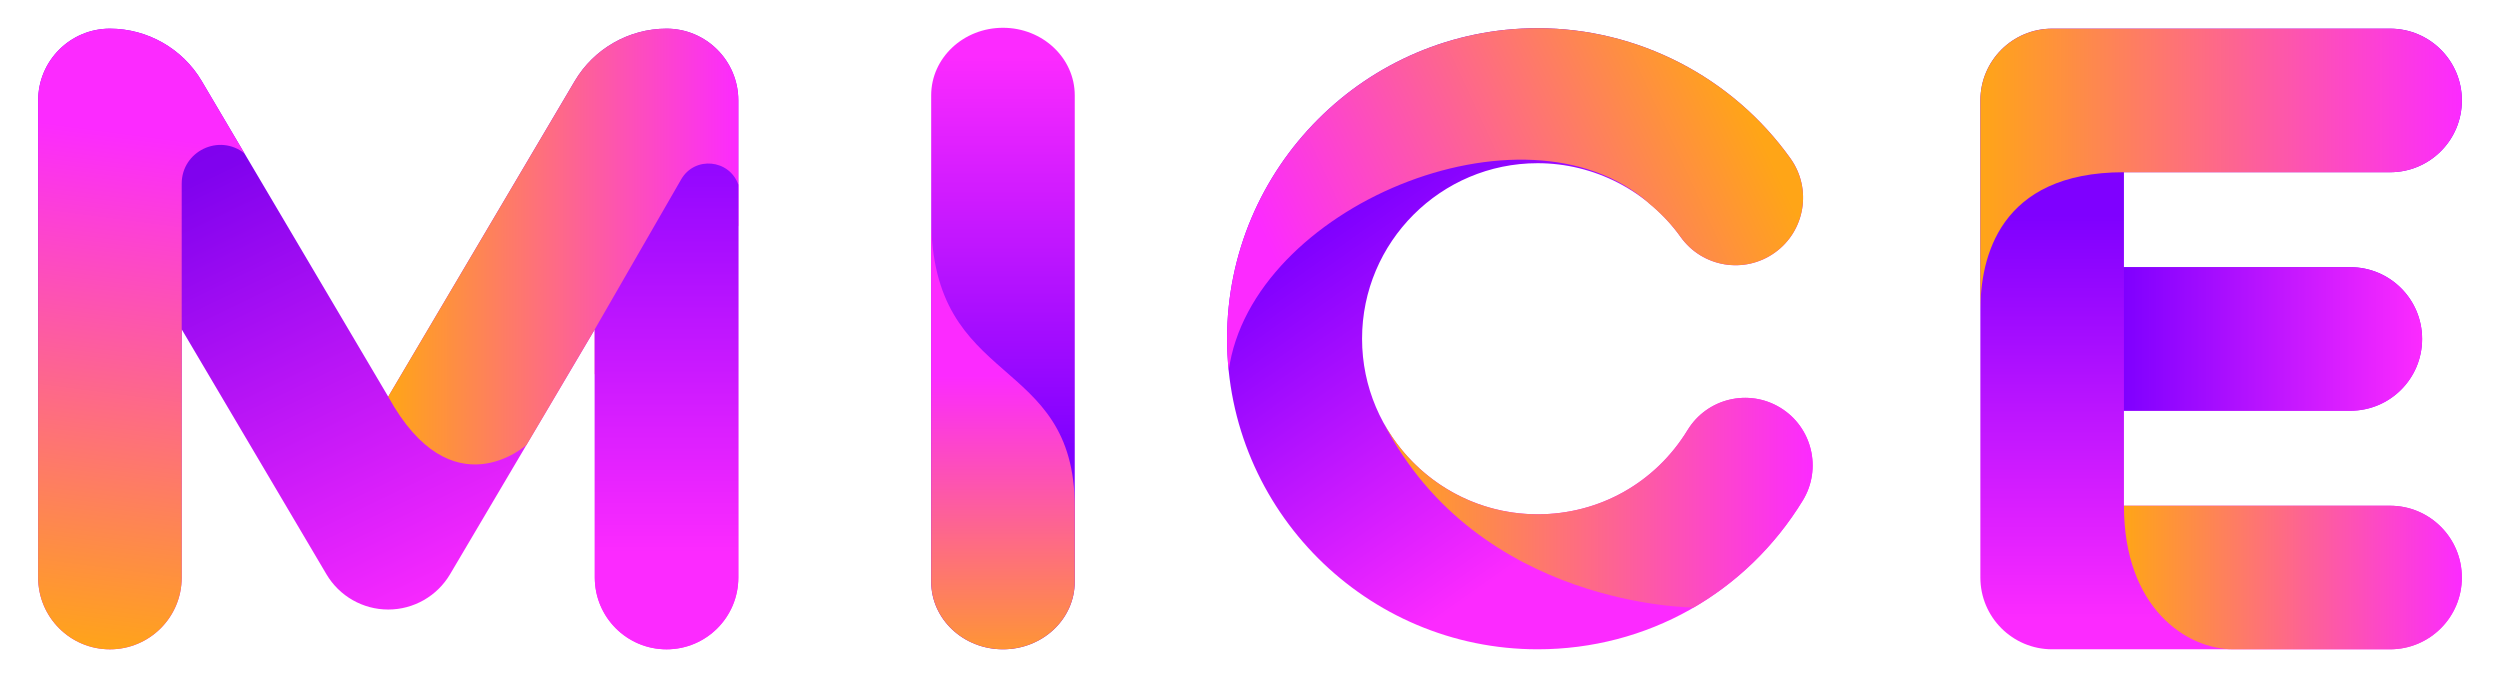 <?xml version="1.0" encoding="UTF-8"?> <svg xmlns="http://www.w3.org/2000/svg" xmlns:xlink="http://www.w3.org/1999/xlink" version="1.1" id="Слой_1" x="0px" y="0px" viewBox="0 0 1104 308" style="enable-background:new 0 0 1104 308;" xml:space="preserve"> <style type="text/css"> .st0{fill:url(#SVGID_1_);} .st1{fill:url(#SVGID_00000080921932388554327190000000138489639968405656_);} .st2{fill:url(#SVGID_00000174571524331261416100000016108319914008281991_);} .st3{fill:url(#SVGID_00000065787253426619801640000013674517594057909424_);} .st4{fill:url(#SVGID_00000155127486990057842240000004788128654021136059_);} .st5{fill:url(#SVGID_00000087391225920820519180000011943173420067788975_);} .st6{fill:url(#SVGID_00000012453631962512615310000016384328168437195959_);} .st7{fill:url(#SVGID_00000000938585947756328250000003362553919969089929_);} .st8{fill:url(#SVGID_00000130639728589376290440000002194528992460567699_);} .st9{fill:url(#SVGID_00000123409280654080119930000002480202247978059435_);} .st10{fill:url(#SVGID_00000112600011059316124050000014310669194541961381_);} .st11{fill:url(#SVGID_00000171693485837572722480000006139381799550590379_);} .st12{fill:url(#SVGID_00000018208684870390314450000005793370240609793195_);} </style> <g> <g> <linearGradient id="SVGID_1_" gradientUnits="userSpaceOnUse" x1="442.912" y1="197.771" x2="442.912" y2="25.003"> <stop offset="0" style="stop-color:#7F00FF"></stop> <stop offset="1" style="stop-color:#FC2AFF"></stop> </linearGradient> <path class="st0" d="M442.91,12.27c-17.51,0-31.7,13.36-31.7,29.83V256.9c0,16.48,14.19,29.83,31.7,29.83 c17.51,0,31.7-13.35,31.7-29.83V42.1C474.61,25.62,460.42,12.27,442.91,12.27z"></path> <linearGradient id="SVGID_00000007394737775387557540000017578953774077203130_" gradientUnits="userSpaceOnUse" x1="442.912" y1="305.159" x2="442.912" y2="166.07"> <stop offset="0" style="stop-color:#FFA517"></stop> <stop offset="1" style="stop-color:#FC2AFF"></stop> </linearGradient> <path style="fill:url(#SVGID_00000007394737775387557540000017578953774077203130_);" d="M442.91,286.73 c17.51,0,31.7-13.35,31.7-29.83v-33.01c0-68.2-63.39-51.58-63.39-127.53V256.9C411.22,273.38,425.41,286.73,442.91,286.73z"></path> </g> <g> <linearGradient id="SVGID_00000015332155348004644100000013162202186859617450_" gradientUnits="userSpaceOnUse" x1="117.706" y1="38.43" x2="223.765" y2="258.047"> <stop offset="0" style="stop-color:#7F00EE"></stop> <stop offset="0.094" style="stop-color:#8002EE"></stop> <stop offset="1" style="stop-color:#FC2AFF"></stop> </linearGradient> <path style="fill:url(#SVGID_00000015332155348004644100000013162202186859617450_);" d="M294.34,12.65 c-16.58,0-32.12,8.87-40.53,23.13l-82.37,139.39L89.08,35.79c-8.43-14.28-23.96-23.14-40.54-23.14c-17.51,0-31.7,14.19-31.7,31.7 v210.69c0,17.51,14.19,31.7,31.7,31.7c17.51,0,31.7-14.19,31.7-31.7V145.43l63.92,108.17c5.7,9.65,16.07,15.57,27.29,15.57 c11.21,0,21.58-5.92,27.29-15.57l63.92-108.17v109.61c0,17.51,14.19,31.7,31.7,31.7s31.7-14.19,31.7-31.7V44.35 C326.04,26.84,311.85,12.65,294.34,12.65z"></path> <linearGradient id="SVGID_00000110443904751290967710000010168846849866619532_" gradientUnits="userSpaceOnUse" x1="31.827" y1="287.538" x2="61.823" y2="59.35"> <stop offset="0" style="stop-color:#FFA517"></stop> <stop offset="1" style="stop-color:#FC2AFF"></stop> </linearGradient> <path style="fill:url(#SVGID_00000110443904751290967710000010168846849866619532_);" d="M89.08,35.79 c-8.43-14.28-23.96-23.14-40.54-23.14c-17.51,0-31.7,14.19-31.7,31.7v210.69c0,17.51,14.19,31.7,31.7,31.7 c17.51,0,31.7-14.19,31.7-31.7V81.1c0-14.31,16.53-22.27,27.72-13.36l0,0L89.08,35.79z"></path> <linearGradient id="SVGID_00000040572448153145862620000002452855139376777140_" gradientUnits="userSpaceOnUse" x1="171.438" y1="108.879" x2="326.038" y2="108.879"> <stop offset="0" style="stop-color:#FFA517"></stop> <stop offset="1" style="stop-color:#FC2AFF"></stop> </linearGradient> <path style="fill:url(#SVGID_00000040572448153145862620000002452855139376777140_);" d="M232.47,196.5L232.47,196.5l30.18-51.07 v19.87l63.39-65.55v-55.4c0-17.51-14.19-31.7-31.7-31.7c-16.58,0-32.12,8.87-40.53,23.13l-82.37,139.39 C199.52,226.23,232.47,196.5,232.47,196.5z"></path> <linearGradient id="SVGID_00000042012531761719221720000015507502921807512235_" gradientUnits="userSpaceOnUse" x1="294.342" y1="41.448" x2="294.342" y2="243.924"> <stop offset="0" style="stop-color:#7F00FF"></stop> <stop offset="1" style="stop-color:#FC2AFF"></stop> </linearGradient> <path style="fill:url(#SVGID_00000042012531761719221720000015507502921807512235_);" d="M300.82,79.19l-38.17,66.24v109.61 c0,17.51,14.19,31.7,31.7,31.7s31.7-14.19,31.7-31.7V81.56C322.11,70.3,306.77,68.86,300.82,79.19z"></path> </g> <g> <linearGradient id="SVGID_00000176030197423371164830000001444233451365681816_" gradientUnits="userSpaceOnUse" x1="980.848" y1="95.29" x2="980.848" y2="273.118"> <stop offset="0" style="stop-color:#7F00FF"></stop> <stop offset="1" style="stop-color:#FC2AFF"></stop> </linearGradient> <path style="fill:url(#SVGID_00000176030197423371164830000001444233451365681816_);" d="M906.23,286.73h149.23 c17.51,0,31.7-14.19,31.7-31.7c0-17.51-14.19-31.7-31.7-31.7H937.93v-41.95h99.98c17.51,0,31.7-14.19,31.7-31.7 c0-17.51-14.19-31.7-31.7-31.7h-99.98V76.05h117.54c17.51,0,31.7-14.19,31.7-31.7c0-17.51-14.19-31.7-31.7-31.7H906.23 c-17.51,0-31.7,14.19-31.7,31.7v210.69C874.54,272.54,888.73,286.73,906.23,286.73z"></path> <linearGradient id="SVGID_00000141457880233362301660000018180209255601027477_" gradientUnits="userSpaceOnUse" x1="874.535" y1="74.853" x2="1087.161" y2="74.853"> <stop offset="0" style="stop-color:#FFA517"></stop> <stop offset="1" style="stop-color:#FC2AFF"></stop> </linearGradient> <path style="fill:url(#SVGID_00000141457880233362301660000018180209255601027477_);" d="M1055.47,12.66H906.23 c-17.51,0-31.7,14.19-31.7,31.7v92.7c0-22.92,8-61,63.39-61h117.54c17.51,0,31.7-14.19,31.7-31.7 C1087.16,26.85,1072.97,12.66,1055.47,12.66z"></path> <g> <linearGradient id="SVGID_00000123416459878331237690000012876715829740574620_" gradientUnits="userSpaceOnUse" x1="937.927" y1="149.694" x2="1069.607" y2="149.694"> <stop offset="0" style="stop-color:#7F00FF"></stop> <stop offset="1" style="stop-color:#FC2AFF"></stop> </linearGradient> <path style="fill:url(#SVGID_00000123416459878331237690000012876715829740574620_);" d="M1037.91,181.39 c17.51,0,31.7-14.19,31.7-31.7c0-17.51-14.19-31.7-31.7-31.7h-99.98c0,0,0,29.9,0,63.39H1037.91z"></path> <linearGradient id="SVGID_00000101807802849253956590000007884585795939623568_" gradientUnits="userSpaceOnUse" x1="937.927" y1="255.037" x2="1087.161" y2="255.037"> <stop offset="0" style="stop-color:#FFA517"></stop> <stop offset="1" style="stop-color:#FC2AFF"></stop> </linearGradient> <path style="fill:url(#SVGID_00000101807802849253956590000007884585795939623568_);" d="M1087.16,255.04 c0-17.51-14.19-31.7-31.7-31.7H937.93c0,45.27,27.74,63.39,48.26,63.39h69.28C1072.97,286.73,1087.16,272.54,1087.16,255.04z"></path> </g> </g> <g> <linearGradient id="SVGID_00000132067156718794264520000017843370469259627701_" gradientUnits="userSpaceOnUse" x1="624.93" y1="73.09" x2="723.207" y2="212.034"> <stop offset="0" style="stop-color:#7F00FF"></stop> <stop offset="1" style="stop-color:#FC2AFF"></stop> </linearGradient> <path style="fill:url(#SVGID_00000132067156718794264520000017843370469259627701_);" d="M679.01,286.73 c48.16,0,91.93-24.56,117.08-65.69c8.59-14.04,4.17-32.39-9.88-40.98c-14.05-8.57-32.4-4.17-40.98,9.88 c-14.23,23.28-38.99,37.17-66.22,37.17c-42.74,0-77.52-34.78-77.52-77.52c0-42.74,34.78-77.52,77.52-77.52 c25,0,48.62,12.17,63.16,32.55c9.56,13.4,28.17,16.52,41.58,6.95c13.4-9.56,16.51-28.18,6.95-41.58 c-25.71-36.03-67.47-57.54-111.69-57.54c-75.62,0-137.14,61.52-137.14,137.14C541.87,225.21,603.39,286.73,679.01,286.73z"></path> <linearGradient id="SVGID_00000164479084903822008880000008847986924138805426_" gradientUnits="userSpaceOnUse" x1="767.649" y1="38.528" x2="569.965" y2="130.027"> <stop offset="0" style="stop-color:#FFA517"></stop> <stop offset="1" style="stop-color:#FC2AFF"></stop> </linearGradient> <path style="fill:url(#SVGID_00000164479084903822008880000008847986924138805426_);" d="M679.01,12.45 c-75.62,0-137.14,61.52-137.14,137.14c0,4.76,0.25,9.45,0.72,14.09C552.47,91.59,673.11,41.35,727.9,89.5v0.09 c5.33,4.34,10.18,9.32,14.26,15.04c9.56,13.4,28.17,16.52,41.58,6.95c13.4-9.56,16.51-28.18,6.95-41.58 C764.99,33.96,723.23,12.45,679.01,12.45z"></path> <g> <linearGradient id="SVGID_00000090293518433841449210000018115604333310725260_" gradientUnits="userSpaceOnUse" x1="611.046" y1="221.978" x2="800.468" y2="221.978"> <stop offset="0" style="stop-color:#FFA517"></stop> <stop offset="1" style="stop-color:#FC2AFF"></stop> </linearGradient> <path style="fill:url(#SVGID_00000090293518433841449210000018115604333310725260_);" d="M786.21,180.06 c-14.05-8.57-32.4-4.17-40.98,9.88c-14.23,23.28-38.99,37.17-66.22,37.17c-29.26,0-54.77-16.3-67.96-40.29 c41.98,81.43,136.85,81.45,136.85,81.45l0,0c19.36-11.24,35.98-27.26,48.19-47.23C804.68,207,800.25,188.65,786.21,180.06z"></path> </g> </g> </g> </svg> 
